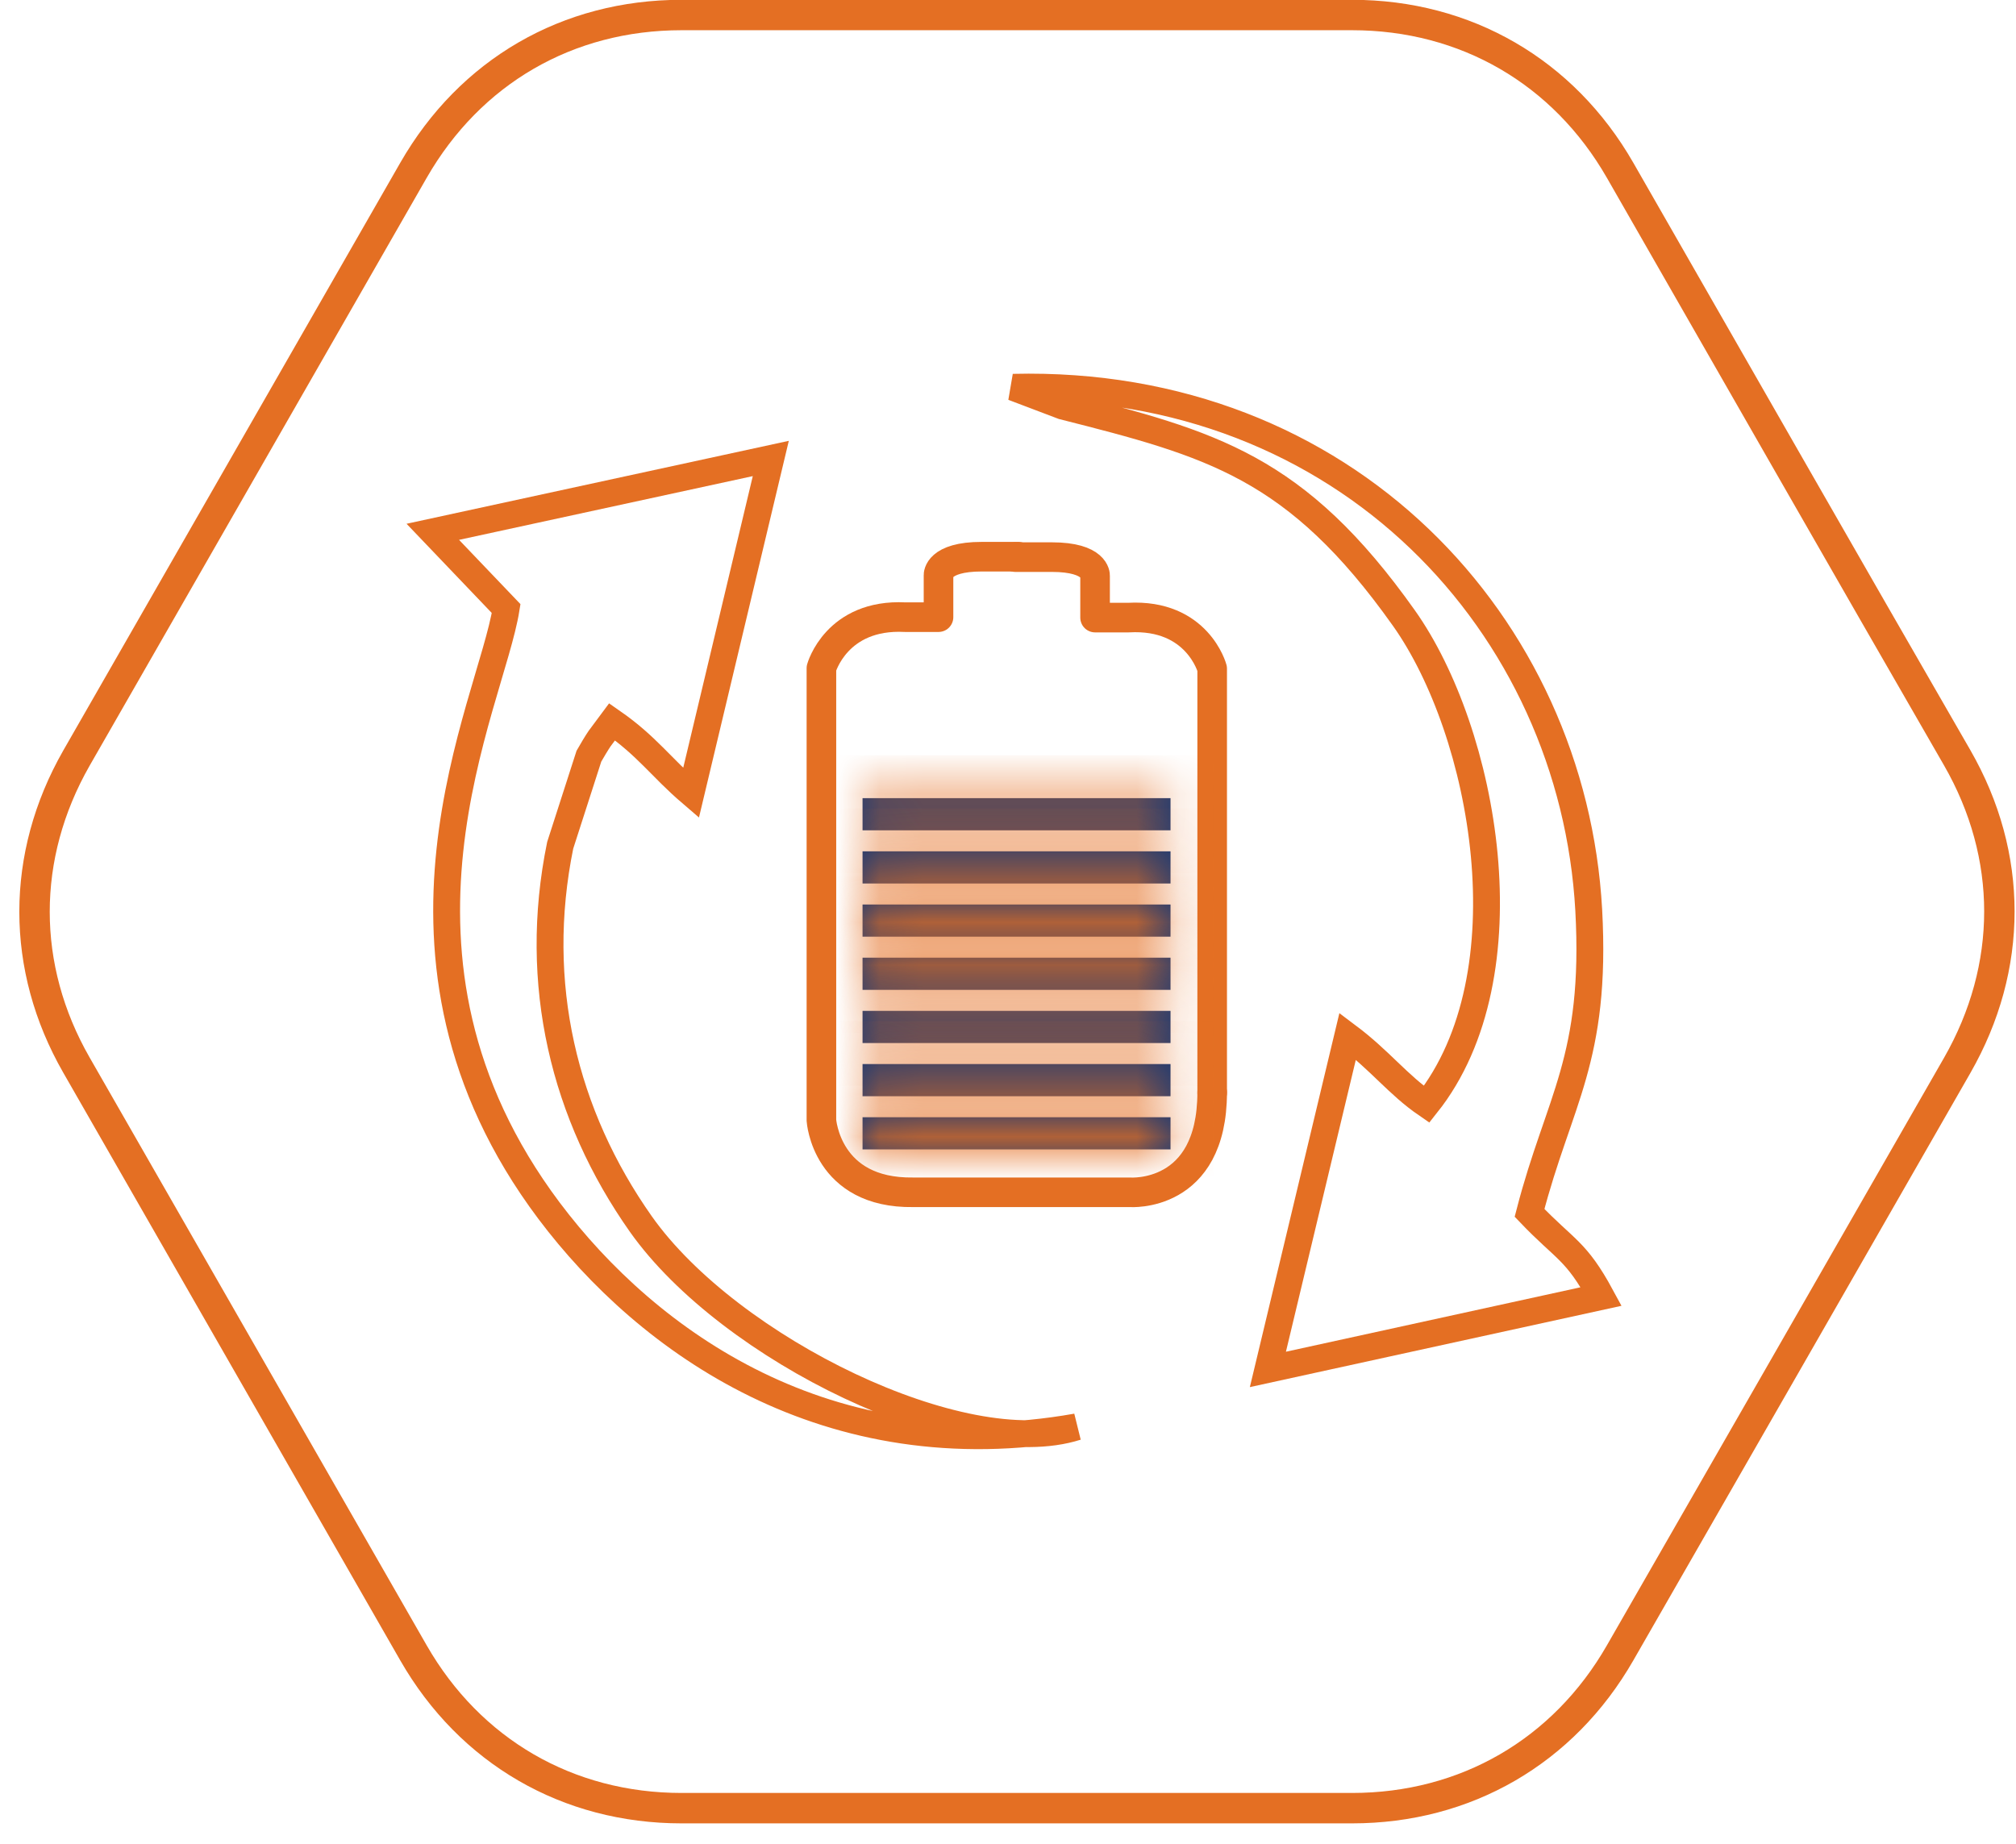 <svg width="47" height="43" viewBox="0 0 47 43" fill="none" xmlns="http://www.w3.org/2000/svg">
<path d="M1.78 17.68L9.64 3.97C10.96 1.67 13.23 0.35 15.89 0.35H31.52C34.17 0.35 36.45 1.67 37.77 3.97C40.39 8.54 43 13.11 45.63 17.67C46.94 19.95 46.94 22.55 45.63 24.84C43.01 29.41 40.39 33.98 37.77 38.54C36.45 40.84 34.17 42.16 31.52 42.16H15.89C13.24 42.16 10.96 40.84 9.64 38.54C7.02 33.97 4.4 29.4 1.78 24.83C0.48 22.56 0.48 19.96 1.78 17.68Z" stroke="#E46F23" stroke-width="0.709" stroke-miterlimit="2.613"/>
<path d="M33.259 25.75C32.589 25.29 32.179 24.73 31.419 24.16L29.559 31.93L37.329 30.23C36.739 29.14 36.489 29.15 35.659 28.28C36.339 25.65 37.229 24.7 37.039 21.22C36.669 14.58 31.369 8.84 23.619 9.03L24.779 9.47C28.249 10.35 30.219 10.87 32.729 14.41C34.609 17.06 35.669 22.72 33.259 25.75Z" stroke="#E46F23" stroke-width="0.626" stroke-miterlimit="2.613"/>
<path d="M10.09 12.4L11.8 14.19C11.44 16.45 8.33 22.27 12.8 28.23C15.1 31.29 19.3 34.3 25.1 33.27C22.47 34.11 17.01 31.47 14.94 28.54C13.15 26 12.4 22.94 13.06 19.71L13.73 17.63C13.78 17.54 13.93 17.29 13.98 17.22L14.27 16.83C15.09 17.4 15.41 17.89 16.11 18.49L17.97 10.69L10.09 12.4Z" stroke="#E46F23" stroke-width="0.626" stroke-miterlimit="2.613"/>
<path d="M28.26 25.48V15.59C28.26 15.59 27.92 14.31 26.31 14.4H25.53V13.42C25.53 13.42 25.55 12.99 24.52 12.99C23.67 12.99 23.67 12.99 23.67 12.99" stroke="#E46F23" stroke-width="0.69" stroke-miterlimit="2.613" stroke-linecap="round" stroke-linejoin="round"/>
<path d="M23.74 12.98C23.74 12.98 23.74 12.98 22.89 12.98C21.86 12.98 21.88 13.41 21.88 13.41V14.39H21.1C19.5 14.31 19.15 15.58 19.15 15.58V26.12C19.15 26.12 19.26 27.83 21.29 27.8H26.34C26.34 27.8 28.26 27.95 28.26 25.47" stroke="#E46F23" stroke-width="0.69" stroke-miterlimit="2.613" stroke-linecap="round" stroke-linejoin="round"/>
<mask id="path-6-inside-1_16549_3802" fill="white">
<path d="M27.289 18.61H20.109V19.36H27.289V18.61Z"/>
</mask>
<path d="M27.289 18.61H20.109V19.36H27.289V18.61Z" fill="#0F3678"/>
<path d="M20.109 18.61V17.61H19.109V18.61H20.109ZM27.289 18.61H28.289V17.61H27.289V18.61ZM27.289 19.36V20.36H28.289V19.36H27.289ZM20.109 19.36H19.109V20.36H20.109V19.36ZM20.109 19.61H27.289V17.61H20.109V19.61ZM26.289 18.61V19.36H28.289V18.61H26.289ZM27.289 18.36H20.109V20.36H27.289V18.36ZM21.109 19.36V18.61H19.109V19.36H21.109Z" fill="#E46F23" mask="url(#path-6-inside-1_16549_3802)"/>
<mask id="path-8-inside-2_16549_3802" fill="white">
<path d="M27.289 19.85H20.109V20.6H27.289V19.85Z"/>
</mask>
<path d="M27.289 19.85H20.109V20.6H27.289V19.85Z" fill="#0F3678"/>
<path d="M20.109 19.85V18.85H19.109V19.85H20.109ZM27.289 19.85H28.289V18.85H27.289V19.85ZM27.289 20.6V21.6H28.289V20.6H27.289ZM20.109 20.6H19.109V21.6H20.109V20.6ZM20.109 20.85H27.289V18.85H20.109V20.85ZM26.289 19.85V20.6H28.289V19.85H26.289ZM27.289 19.6H20.109V21.6H27.289V19.6ZM21.109 20.6V19.85H19.109V20.6H21.109Z" fill="#E46F23" mask="url(#path-8-inside-2_16549_3802)"/>
<mask id="path-10-inside-3_16549_3802" fill="white">
<path d="M27.289 21.09H20.109V21.84H27.289V21.09Z"/>
</mask>
<path d="M27.289 21.09H20.109V21.84H27.289V21.09Z" fill="#0F3678"/>
<path d="M20.109 21.09V20.09H19.109V21.09H20.109ZM27.289 21.09H28.289V20.09H27.289V21.09ZM27.289 21.84V22.84H28.289V21.84H27.289ZM20.109 21.84H19.109V22.84H20.109V21.84ZM20.109 22.09H27.289V20.09H20.109V22.09ZM26.289 21.09V21.84H28.289V21.09H26.289ZM27.289 20.84H20.109V22.84H27.289V20.84ZM21.109 21.84V21.09H19.109V21.84H21.109Z" fill="#E46F23" mask="url(#path-10-inside-3_16549_3802)"/>
<mask id="path-12-inside-4_16549_3802" fill="white">
<path d="M27.289 22.33H20.109V23.08H27.289V22.33Z"/>
</mask>
<path d="M27.289 22.33H20.109V23.08H27.289V22.33Z" fill="#0F3678"/>
<path d="M20.109 22.33V21.33H19.109V22.33H20.109ZM27.289 22.33H28.289V21.33H27.289V22.33ZM27.289 23.08V24.08H28.289V23.08H27.289ZM20.109 23.08H19.109V24.08H20.109V23.08ZM20.109 23.33H27.289V21.33H20.109V23.33ZM26.289 22.33V23.08H28.289V22.33H26.289ZM27.289 22.08H20.109V24.08H27.289V22.08ZM21.109 23.08V22.33H19.109V23.08H21.109Z" fill="#E46F23" mask="url(#path-12-inside-4_16549_3802)"/>
<mask id="path-14-inside-5_16549_3802" fill="white">
<path d="M27.289 23.57H20.109V24.32H27.289V23.57Z"/>
</mask>
<path d="M27.289 23.57H20.109V24.32H27.289V23.57Z" fill="#0F3678"/>
<path d="M20.109 23.57V22.57H19.109V23.57H20.109ZM27.289 23.57H28.289V22.57H27.289V23.57ZM27.289 24.32V25.32H28.289V24.32H27.289ZM20.109 24.32H19.109V25.32H20.109V24.32ZM20.109 24.57H27.289V22.57H20.109V24.57ZM26.289 23.57V24.32H28.289V23.57H26.289ZM27.289 23.32H20.109V25.32H27.289V23.32ZM21.109 24.32V23.57H19.109V24.32H21.109Z" fill="#E46F23" mask="url(#path-14-inside-5_16549_3802)"/>
<mask id="path-16-inside-6_16549_3802" fill="white">
<path d="M27.289 24.81H20.109V25.56H27.289V24.81Z"/>
</mask>
<path d="M27.289 24.81H20.109V25.56H27.289V24.81Z" fill="#0F3678"/>
<path d="M20.109 24.81V23.81H19.109V24.81H20.109ZM27.289 24.81H28.289V23.81H27.289V24.81ZM27.289 25.56V26.56H28.289V25.56H27.289ZM20.109 25.56H19.109V26.56H20.109V25.56ZM20.109 25.81H27.289V23.81H20.109V25.81ZM26.289 24.81V25.56H28.289V24.81H26.289ZM27.289 24.56H20.109V26.56H27.289V24.56ZM21.109 25.56V24.81H19.109V25.56H21.109Z" fill="#E46F23" mask="url(#path-16-inside-6_16549_3802)"/>
<mask id="path-18-inside-7_16549_3802" fill="white">
<path d="M27.289 26.05H20.109V26.8H27.289V26.05Z"/>
</mask>
<path d="M27.289 26.05H20.109V26.8H27.289V26.05Z" fill="#0F3678"/>
<path d="M20.109 26.05V25.05H19.109V26.05H20.109ZM27.289 26.05H28.289V25.05H27.289V26.05ZM27.289 26.8V27.8H28.289V26.8H27.289ZM20.109 26.8H19.109V27.8H20.109V26.8ZM20.109 27.05H27.289V25.05H20.109V27.05ZM26.289 26.05V26.8H28.289V26.05H26.289ZM27.289 25.8H20.109V27.8H27.289V25.8ZM21.109 26.8V26.05H19.109V26.8H21.109Z" fill="#E46F23" mask="url(#path-18-inside-7_16549_3802)"/>
</svg>
